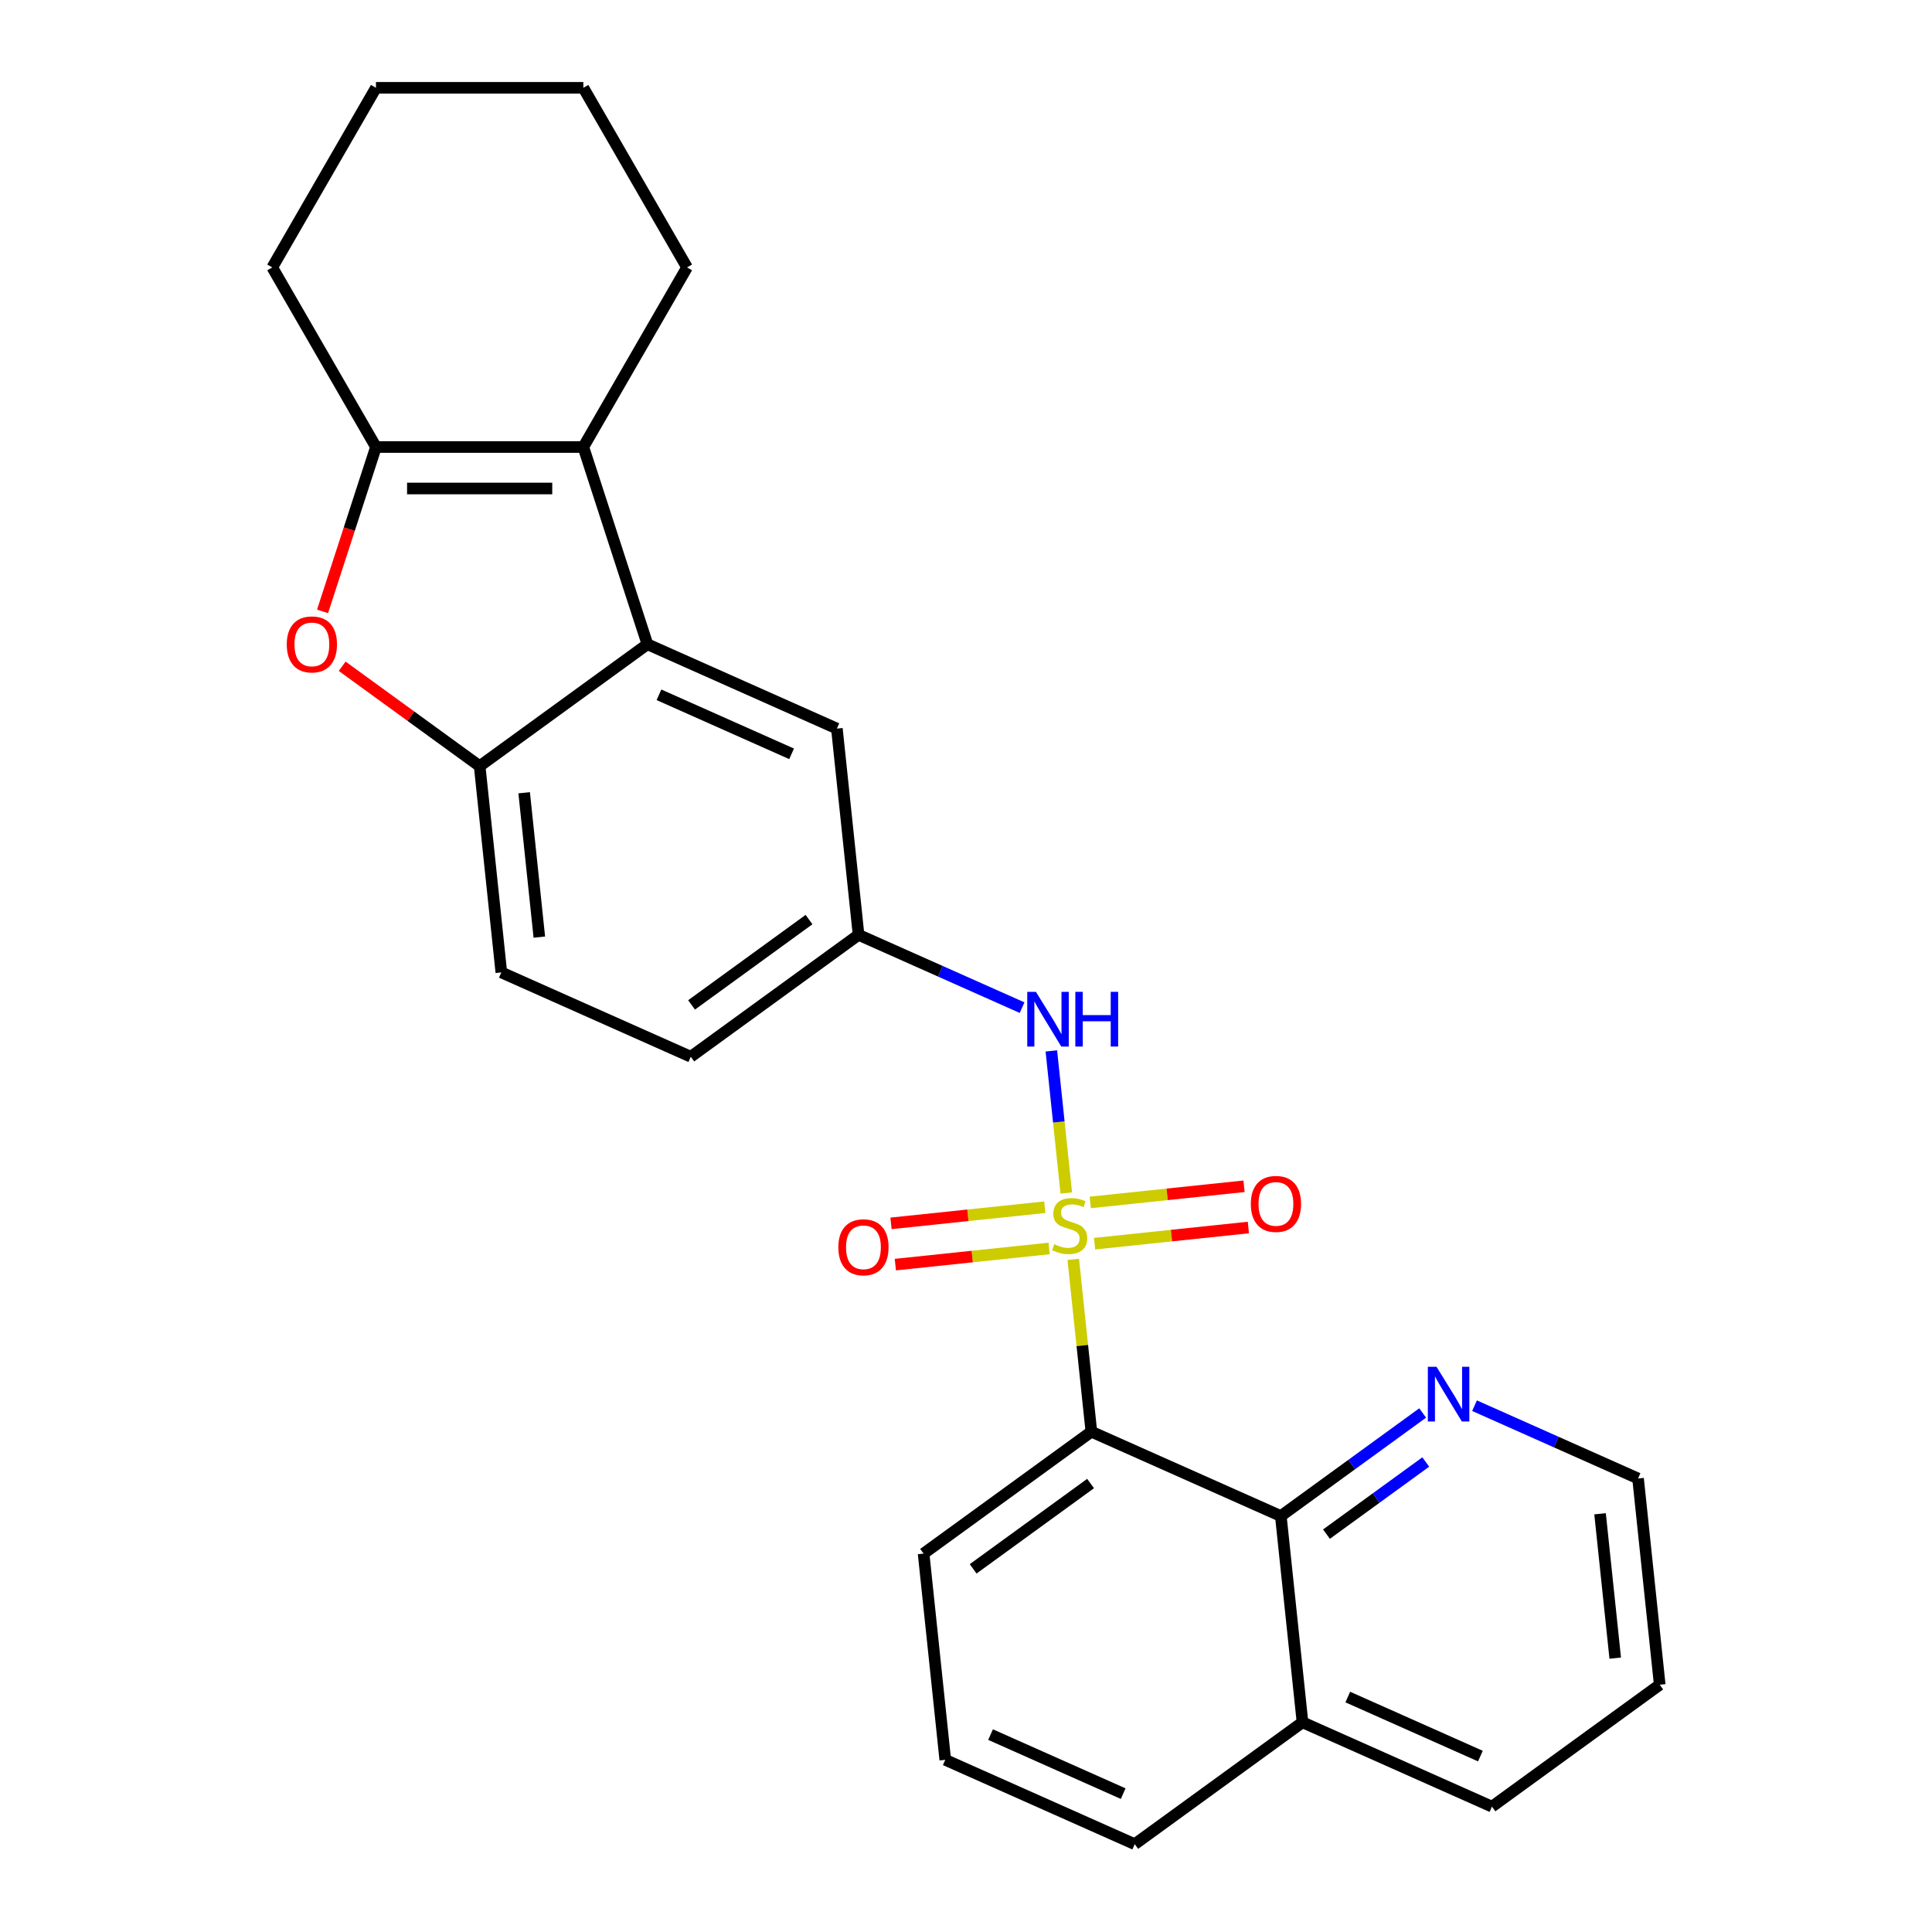 <?xml version='1.0' encoding='iso-8859-1'?>
<svg version='1.1' baseProfile='full'
              xmlns='http://www.w3.org/2000/svg'
                      xmlns:rdkit='http://www.rdkit.org/xml'
                      xmlns:xlink='http://www.w3.org/1999/xlink'
                  xml:space='preserve'
width='1000px' height='1000px' viewBox='0 0 1000 1000'>
<!-- END OF HEADER -->
<rect style='opacity:1.0;fill:#FFFFFF;stroke:none' width='1000' height='1000' x='0' y='0'> </rect>
<path class='bond-0' d='M 555.516,651.85 L 560.204,696.445' style='fill:none;fill-rule:evenodd;stroke:#CCCC00;stroke-width:6px;stroke-linecap:butt;stroke-linejoin:miter;stroke-opacity:1' />
<path class='bond-0' d='M 560.204,696.445 L 564.891,741.04' style='fill:none;fill-rule:evenodd;stroke:#000000;stroke-width:6px;stroke-linecap:butt;stroke-linejoin:miter;stroke-opacity:1' />
<path class='bond-6' d='M 551.904,617.483 L 548.04,580.719' style='fill:none;fill-rule:evenodd;stroke:#CCCC00;stroke-width:6px;stroke-linecap:butt;stroke-linejoin:miter;stroke-opacity:1' />
<path class='bond-6' d='M 548.04,580.719 L 544.176,543.955' style='fill:none;fill-rule:evenodd;stroke:#0000FF;stroke-width:6px;stroke-linecap:butt;stroke-linejoin:miter;stroke-opacity:1' />
<path class='bond-8' d='M 540.785,624.848 L 500.984,629.031' style='fill:none;fill-rule:evenodd;stroke:#CCCC00;stroke-width:6px;stroke-linecap:butt;stroke-linejoin:miter;stroke-opacity:1' />
<path class='bond-8' d='M 500.984,629.031 L 461.183,633.214' style='fill:none;fill-rule:evenodd;stroke:#FF0000;stroke-width:6px;stroke-linecap:butt;stroke-linejoin:miter;stroke-opacity:1' />
<path class='bond-8' d='M 543.029,646.198 L 503.228,650.382' style='fill:none;fill-rule:evenodd;stroke:#CCCC00;stroke-width:6px;stroke-linecap:butt;stroke-linejoin:miter;stroke-opacity:1' />
<path class='bond-8' d='M 503.228,650.382 L 463.427,654.565' style='fill:none;fill-rule:evenodd;stroke:#FF0000;stroke-width:6px;stroke-linecap:butt;stroke-linejoin:miter;stroke-opacity:1' />
<path class='bond-9' d='M 566.556,643.726 L 606.357,639.542' style='fill:none;fill-rule:evenodd;stroke:#CCCC00;stroke-width:6px;stroke-linecap:butt;stroke-linejoin:miter;stroke-opacity:1' />
<path class='bond-9' d='M 606.357,639.542 L 646.158,635.359' style='fill:none;fill-rule:evenodd;stroke:#FF0000;stroke-width:6px;stroke-linecap:butt;stroke-linejoin:miter;stroke-opacity:1' />
<path class='bond-9' d='M 564.312,622.375 L 604.113,618.192' style='fill:none;fill-rule:evenodd;stroke:#CCCC00;stroke-width:6px;stroke-linecap:butt;stroke-linejoin:miter;stroke-opacity:1' />
<path class='bond-9' d='M 604.113,618.192 L 643.914,614.009' style='fill:none;fill-rule:evenodd;stroke:#FF0000;stroke-width:6px;stroke-linecap:butt;stroke-linejoin:miter;stroke-opacity:1' />
<path class='bond-7' d='M 564.891,741.04 L 662.951,784.699' style='fill:none;fill-rule:evenodd;stroke:#000000;stroke-width:6px;stroke-linecap:butt;stroke-linejoin:miter;stroke-opacity:1' />
<path class='bond-15' d='M 564.891,741.04 L 478.05,804.133' style='fill:none;fill-rule:evenodd;stroke:#000000;stroke-width:6px;stroke-linecap:butt;stroke-linejoin:miter;stroke-opacity:1' />
<path class='bond-15' d='M 564.483,767.872 L 503.695,812.037' style='fill:none;fill-rule:evenodd;stroke:#000000;stroke-width:6px;stroke-linecap:butt;stroke-linejoin:miter;stroke-opacity:1' />
<path class='bond-1' d='M 301.938,231.375 L 335.108,333.462' style='fill:none;fill-rule:evenodd;stroke:#000000;stroke-width:6px;stroke-linecap:butt;stroke-linejoin:miter;stroke-opacity:1' />
<path class='bond-2' d='M 301.938,231.375 L 194.597,231.375' style='fill:none;fill-rule:evenodd;stroke:#000000;stroke-width:6px;stroke-linecap:butt;stroke-linejoin:miter;stroke-opacity:1' />
<path class='bond-2' d='M 285.837,252.843 L 210.698,252.843' style='fill:none;fill-rule:evenodd;stroke:#000000;stroke-width:6px;stroke-linecap:butt;stroke-linejoin:miter;stroke-opacity:1' />
<path class='bond-17' d='M 301.938,231.375 L 355.609,138.415' style='fill:none;fill-rule:evenodd;stroke:#000000;stroke-width:6px;stroke-linecap:butt;stroke-linejoin:miter;stroke-opacity:1' />
<path class='bond-18' d='M 194.597,231.375 L 140.927,138.415' style='fill:none;fill-rule:evenodd;stroke:#000000;stroke-width:6px;stroke-linecap:butt;stroke-linejoin:miter;stroke-opacity:1' />
<path class='bond-29' d='M 194.597,231.375 L 180.775,273.916' style='fill:none;fill-rule:evenodd;stroke:#000000;stroke-width:6px;stroke-linecap:butt;stroke-linejoin:miter;stroke-opacity:1' />
<path class='bond-29' d='M 180.775,273.916 L 166.952,316.458' style='fill:none;fill-rule:evenodd;stroke:#FF0000;stroke-width:6px;stroke-linecap:butt;stroke-linejoin:miter;stroke-opacity:1' />
<path class='bond-3' d='M 335.108,333.462 L 433.169,377.121' style='fill:none;fill-rule:evenodd;stroke:#000000;stroke-width:6px;stroke-linecap:butt;stroke-linejoin:miter;stroke-opacity:1' />
<path class='bond-3' d='M 341.086,359.623 L 409.728,390.185' style='fill:none;fill-rule:evenodd;stroke:#000000;stroke-width:6px;stroke-linecap:butt;stroke-linejoin:miter;stroke-opacity:1' />
<path class='bond-27' d='M 335.108,333.462 L 248.268,396.555' style='fill:none;fill-rule:evenodd;stroke:#000000;stroke-width:6px;stroke-linecap:butt;stroke-linejoin:miter;stroke-opacity:1' />
<path class='bond-4' d='M 177.111,344.857 L 212.689,370.706' style='fill:none;fill-rule:evenodd;stroke:#FF0000;stroke-width:6px;stroke-linecap:butt;stroke-linejoin:miter;stroke-opacity:1' />
<path class='bond-4' d='M 212.689,370.706 L 248.268,396.555' style='fill:none;fill-rule:evenodd;stroke:#000000;stroke-width:6px;stroke-linecap:butt;stroke-linejoin:miter;stroke-opacity:1' />
<path class='bond-5' d='M 248.268,396.555 L 259.488,503.308' style='fill:none;fill-rule:evenodd;stroke:#000000;stroke-width:6px;stroke-linecap:butt;stroke-linejoin:miter;stroke-opacity:1' />
<path class='bond-5' d='M 271.301,410.324 L 279.156,485.051' style='fill:none;fill-rule:evenodd;stroke:#000000;stroke-width:6px;stroke-linecap:butt;stroke-linejoin:miter;stroke-opacity:1' />
<path class='bond-12' d='M 529.027,521.557 L 486.708,502.716' style='fill:none;fill-rule:evenodd;stroke:#0000FF;stroke-width:6px;stroke-linecap:butt;stroke-linejoin:miter;stroke-opacity:1' />
<path class='bond-12' d='M 486.708,502.716 L 444.389,483.874' style='fill:none;fill-rule:evenodd;stroke:#000000;stroke-width:6px;stroke-linecap:butt;stroke-linejoin:miter;stroke-opacity:1' />
<path class='bond-11' d='M 662.951,784.699 L 699.66,758.029' style='fill:none;fill-rule:evenodd;stroke:#000000;stroke-width:6px;stroke-linecap:butt;stroke-linejoin:miter;stroke-opacity:1' />
<path class='bond-11' d='M 699.66,758.029 L 736.369,731.358' style='fill:none;fill-rule:evenodd;stroke:#0000FF;stroke-width:6px;stroke-linecap:butt;stroke-linejoin:miter;stroke-opacity:1' />
<path class='bond-11' d='M 686.583,794.066 L 712.279,775.397' style='fill:none;fill-rule:evenodd;stroke:#000000;stroke-width:6px;stroke-linecap:butt;stroke-linejoin:miter;stroke-opacity:1' />
<path class='bond-11' d='M 712.279,775.397 L 737.975,756.728' style='fill:none;fill-rule:evenodd;stroke:#0000FF;stroke-width:6px;stroke-linecap:butt;stroke-linejoin:miter;stroke-opacity:1' />
<path class='bond-14' d='M 662.951,784.699 L 674.172,891.452' style='fill:none;fill-rule:evenodd;stroke:#000000;stroke-width:6px;stroke-linecap:butt;stroke-linejoin:miter;stroke-opacity:1' />
<path class='bond-10' d='M 433.169,377.121 L 444.389,483.874' style='fill:none;fill-rule:evenodd;stroke:#000000;stroke-width:6px;stroke-linecap:butt;stroke-linejoin:miter;stroke-opacity:1' />
<path class='bond-20' d='M 763.216,727.582 L 805.534,746.424' style='fill:none;fill-rule:evenodd;stroke:#0000FF;stroke-width:6px;stroke-linecap:butt;stroke-linejoin:miter;stroke-opacity:1' />
<path class='bond-20' d='M 805.534,746.424 L 847.853,765.265' style='fill:none;fill-rule:evenodd;stroke:#000000;stroke-width:6px;stroke-linecap:butt;stroke-linejoin:miter;stroke-opacity:1' />
<path class='bond-16' d='M 444.389,483.874 L 357.549,546.968' style='fill:none;fill-rule:evenodd;stroke:#000000;stroke-width:6px;stroke-linecap:butt;stroke-linejoin:miter;stroke-opacity:1' />
<path class='bond-16' d='M 418.745,475.97 L 357.956,520.136' style='fill:none;fill-rule:evenodd;stroke:#000000;stroke-width:6px;stroke-linecap:butt;stroke-linejoin:miter;stroke-opacity:1' />
<path class='bond-13' d='M 259.488,503.308 L 357.549,546.968' style='fill:none;fill-rule:evenodd;stroke:#000000;stroke-width:6px;stroke-linecap:butt;stroke-linejoin:miter;stroke-opacity:1' />
<path class='bond-22' d='M 674.172,891.452 L 772.233,935.112' style='fill:none;fill-rule:evenodd;stroke:#000000;stroke-width:6px;stroke-linecap:butt;stroke-linejoin:miter;stroke-opacity:1' />
<path class='bond-22' d='M 697.613,878.389 L 766.255,908.95' style='fill:none;fill-rule:evenodd;stroke:#000000;stroke-width:6px;stroke-linecap:butt;stroke-linejoin:miter;stroke-opacity:1' />
<path class='bond-26' d='M 674.172,891.452 L 587.331,954.545' style='fill:none;fill-rule:evenodd;stroke:#000000;stroke-width:6px;stroke-linecap:butt;stroke-linejoin:miter;stroke-opacity:1' />
<path class='bond-19' d='M 478.05,804.133 L 489.27,910.886' style='fill:none;fill-rule:evenodd;stroke:#000000;stroke-width:6px;stroke-linecap:butt;stroke-linejoin:miter;stroke-opacity:1' />
<path class='bond-23' d='M 355.609,138.415 L 301.938,45.455' style='fill:none;fill-rule:evenodd;stroke:#000000;stroke-width:6px;stroke-linecap:butt;stroke-linejoin:miter;stroke-opacity:1' />
<path class='bond-30' d='M 140.927,138.415 L 194.597,45.455' style='fill:none;fill-rule:evenodd;stroke:#000000;stroke-width:6px;stroke-linecap:butt;stroke-linejoin:miter;stroke-opacity:1' />
<path class='bond-21' d='M 489.27,910.886 L 587.331,954.545' style='fill:none;fill-rule:evenodd;stroke:#000000;stroke-width:6px;stroke-linecap:butt;stroke-linejoin:miter;stroke-opacity:1' />
<path class='bond-21' d='M 512.711,897.823 L 581.354,928.384' style='fill:none;fill-rule:evenodd;stroke:#000000;stroke-width:6px;stroke-linecap:butt;stroke-linejoin:miter;stroke-opacity:1' />
<path class='bond-28' d='M 847.853,765.265 L 859.073,872.018' style='fill:none;fill-rule:evenodd;stroke:#000000;stroke-width:6px;stroke-linecap:butt;stroke-linejoin:miter;stroke-opacity:1' />
<path class='bond-28' d='M 828.185,783.522 L 836.04,858.249' style='fill:none;fill-rule:evenodd;stroke:#000000;stroke-width:6px;stroke-linecap:butt;stroke-linejoin:miter;stroke-opacity:1' />
<path class='bond-25' d='M 772.233,935.112 L 859.073,872.018' style='fill:none;fill-rule:evenodd;stroke:#000000;stroke-width:6px;stroke-linecap:butt;stroke-linejoin:miter;stroke-opacity:1' />
<path class='bond-24' d='M 301.938,45.455 L 194.597,45.455' style='fill:none;fill-rule:evenodd;stroke:#000000;stroke-width:6px;stroke-linecap:butt;stroke-linejoin:miter;stroke-opacity:1' />
<path  class='atom-0' d='M 545.67 644.007
Q 545.99 644.127, 547.31 644.687
Q 548.63 645.247, 550.07 645.607
Q 551.55 645.927, 552.99 645.927
Q 555.67 645.927, 557.23 644.647
Q 558.79 643.327, 558.79 641.047
Q 558.79 639.487, 557.99 638.527
Q 557.23 637.567, 556.03 637.047
Q 554.83 636.527, 552.83 635.927
Q 550.31 635.167, 548.79 634.447
Q 547.31 633.727, 546.23 632.207
Q 545.19 630.687, 545.19 628.127
Q 545.19 624.567, 547.59 622.367
Q 550.03 620.167, 554.83 620.167
Q 558.11 620.167, 561.83 621.727
L 560.91 624.807
Q 557.51 623.407, 554.95 623.407
Q 552.19 623.407, 550.67 624.567
Q 549.15 625.687, 549.19 627.647
Q 549.19 629.167, 549.95 630.087
Q 550.75 631.007, 551.87 631.527
Q 553.03 632.047, 554.95 632.647
Q 557.51 633.447, 559.03 634.247
Q 560.55 635.047, 561.63 636.687
Q 562.75 638.287, 562.75 641.047
Q 562.75 644.967, 560.11 647.087
Q 557.51 649.167, 553.15 649.167
Q 550.63 649.167, 548.71 648.607
Q 546.83 648.087, 544.59 647.167
L 545.67 644.007
' fill='#CCCC00'/>
<path  class='atom-5' d='M 148.427 333.542
Q 148.427 326.742, 151.787 322.942
Q 155.147 319.142, 161.427 319.142
Q 167.707 319.142, 171.067 322.942
Q 174.427 326.742, 174.427 333.542
Q 174.427 340.422, 171.027 344.342
Q 167.627 348.222, 161.427 348.222
Q 155.187 348.222, 151.787 344.342
Q 148.427 340.462, 148.427 333.542
M 161.427 345.022
Q 165.747 345.022, 168.067 342.142
Q 170.427 339.222, 170.427 333.542
Q 170.427 327.982, 168.067 325.182
Q 165.747 322.342, 161.427 322.342
Q 157.107 322.342, 154.747 325.142
Q 152.427 327.942, 152.427 333.542
Q 152.427 339.262, 154.747 342.142
Q 157.107 345.022, 161.427 345.022
' fill='#FF0000'/>
<path  class='atom-7' d='M 536.19 513.374
L 545.47 528.374
Q 546.39 529.854, 547.87 532.534
Q 549.35 535.214, 549.43 535.374
L 549.43 513.374
L 553.19 513.374
L 553.19 541.694
L 549.31 541.694
L 539.35 525.294
Q 538.19 523.374, 536.95 521.174
Q 535.75 518.974, 535.39 518.294
L 535.39 541.694
L 531.71 541.694
L 531.71 513.374
L 536.19 513.374
' fill='#0000FF'/>
<path  class='atom-7' d='M 556.59 513.374
L 560.43 513.374
L 560.43 525.414
L 574.91 525.414
L 574.91 513.374
L 578.75 513.374
L 578.75 541.694
L 574.91 541.694
L 574.91 528.614
L 560.43 528.614
L 560.43 541.694
L 556.59 541.694
L 556.59 513.374
' fill='#0000FF'/>
<path  class='atom-9' d='M 433.918 645.587
Q 433.918 638.787, 437.278 634.987
Q 440.638 631.187, 446.918 631.187
Q 453.198 631.187, 456.558 634.987
Q 459.918 638.787, 459.918 645.587
Q 459.918 652.467, 456.518 656.387
Q 453.118 660.267, 446.918 660.267
Q 440.678 660.267, 437.278 656.387
Q 433.918 652.507, 433.918 645.587
M 446.918 657.067
Q 451.238 657.067, 453.558 654.187
Q 455.918 651.267, 455.918 645.587
Q 455.918 640.027, 453.558 637.227
Q 451.238 634.387, 446.918 634.387
Q 442.598 634.387, 440.238 637.187
Q 437.918 639.987, 437.918 645.587
Q 437.918 651.307, 440.238 654.187
Q 442.598 657.067, 446.918 657.067
' fill='#FF0000'/>
<path  class='atom-10' d='M 647.423 623.146
Q 647.423 616.346, 650.783 612.546
Q 654.143 608.746, 660.423 608.746
Q 666.703 608.746, 670.063 612.546
Q 673.423 616.346, 673.423 623.146
Q 673.423 630.026, 670.023 633.946
Q 666.623 637.826, 660.423 637.826
Q 654.183 637.826, 650.783 633.946
Q 647.423 630.066, 647.423 623.146
M 660.423 634.626
Q 664.743 634.626, 667.063 631.746
Q 669.423 628.826, 669.423 623.146
Q 669.423 617.586, 667.063 614.786
Q 664.743 611.946, 660.423 611.946
Q 656.103 611.946, 653.743 614.746
Q 651.423 617.546, 651.423 623.146
Q 651.423 628.866, 653.743 631.746
Q 656.103 634.626, 660.423 634.626
' fill='#FF0000'/>
<path  class='atom-12' d='M 743.532 707.446
L 752.812 722.446
Q 753.732 723.926, 755.212 726.606
Q 756.692 729.286, 756.772 729.446
L 756.772 707.446
L 760.532 707.446
L 760.532 735.766
L 756.652 735.766
L 746.692 719.366
Q 745.532 717.446, 744.292 715.246
Q 743.092 713.046, 742.732 712.366
L 742.732 735.766
L 739.052 735.766
L 739.052 707.446
L 743.532 707.446
' fill='#0000FF'/>
</svg>
